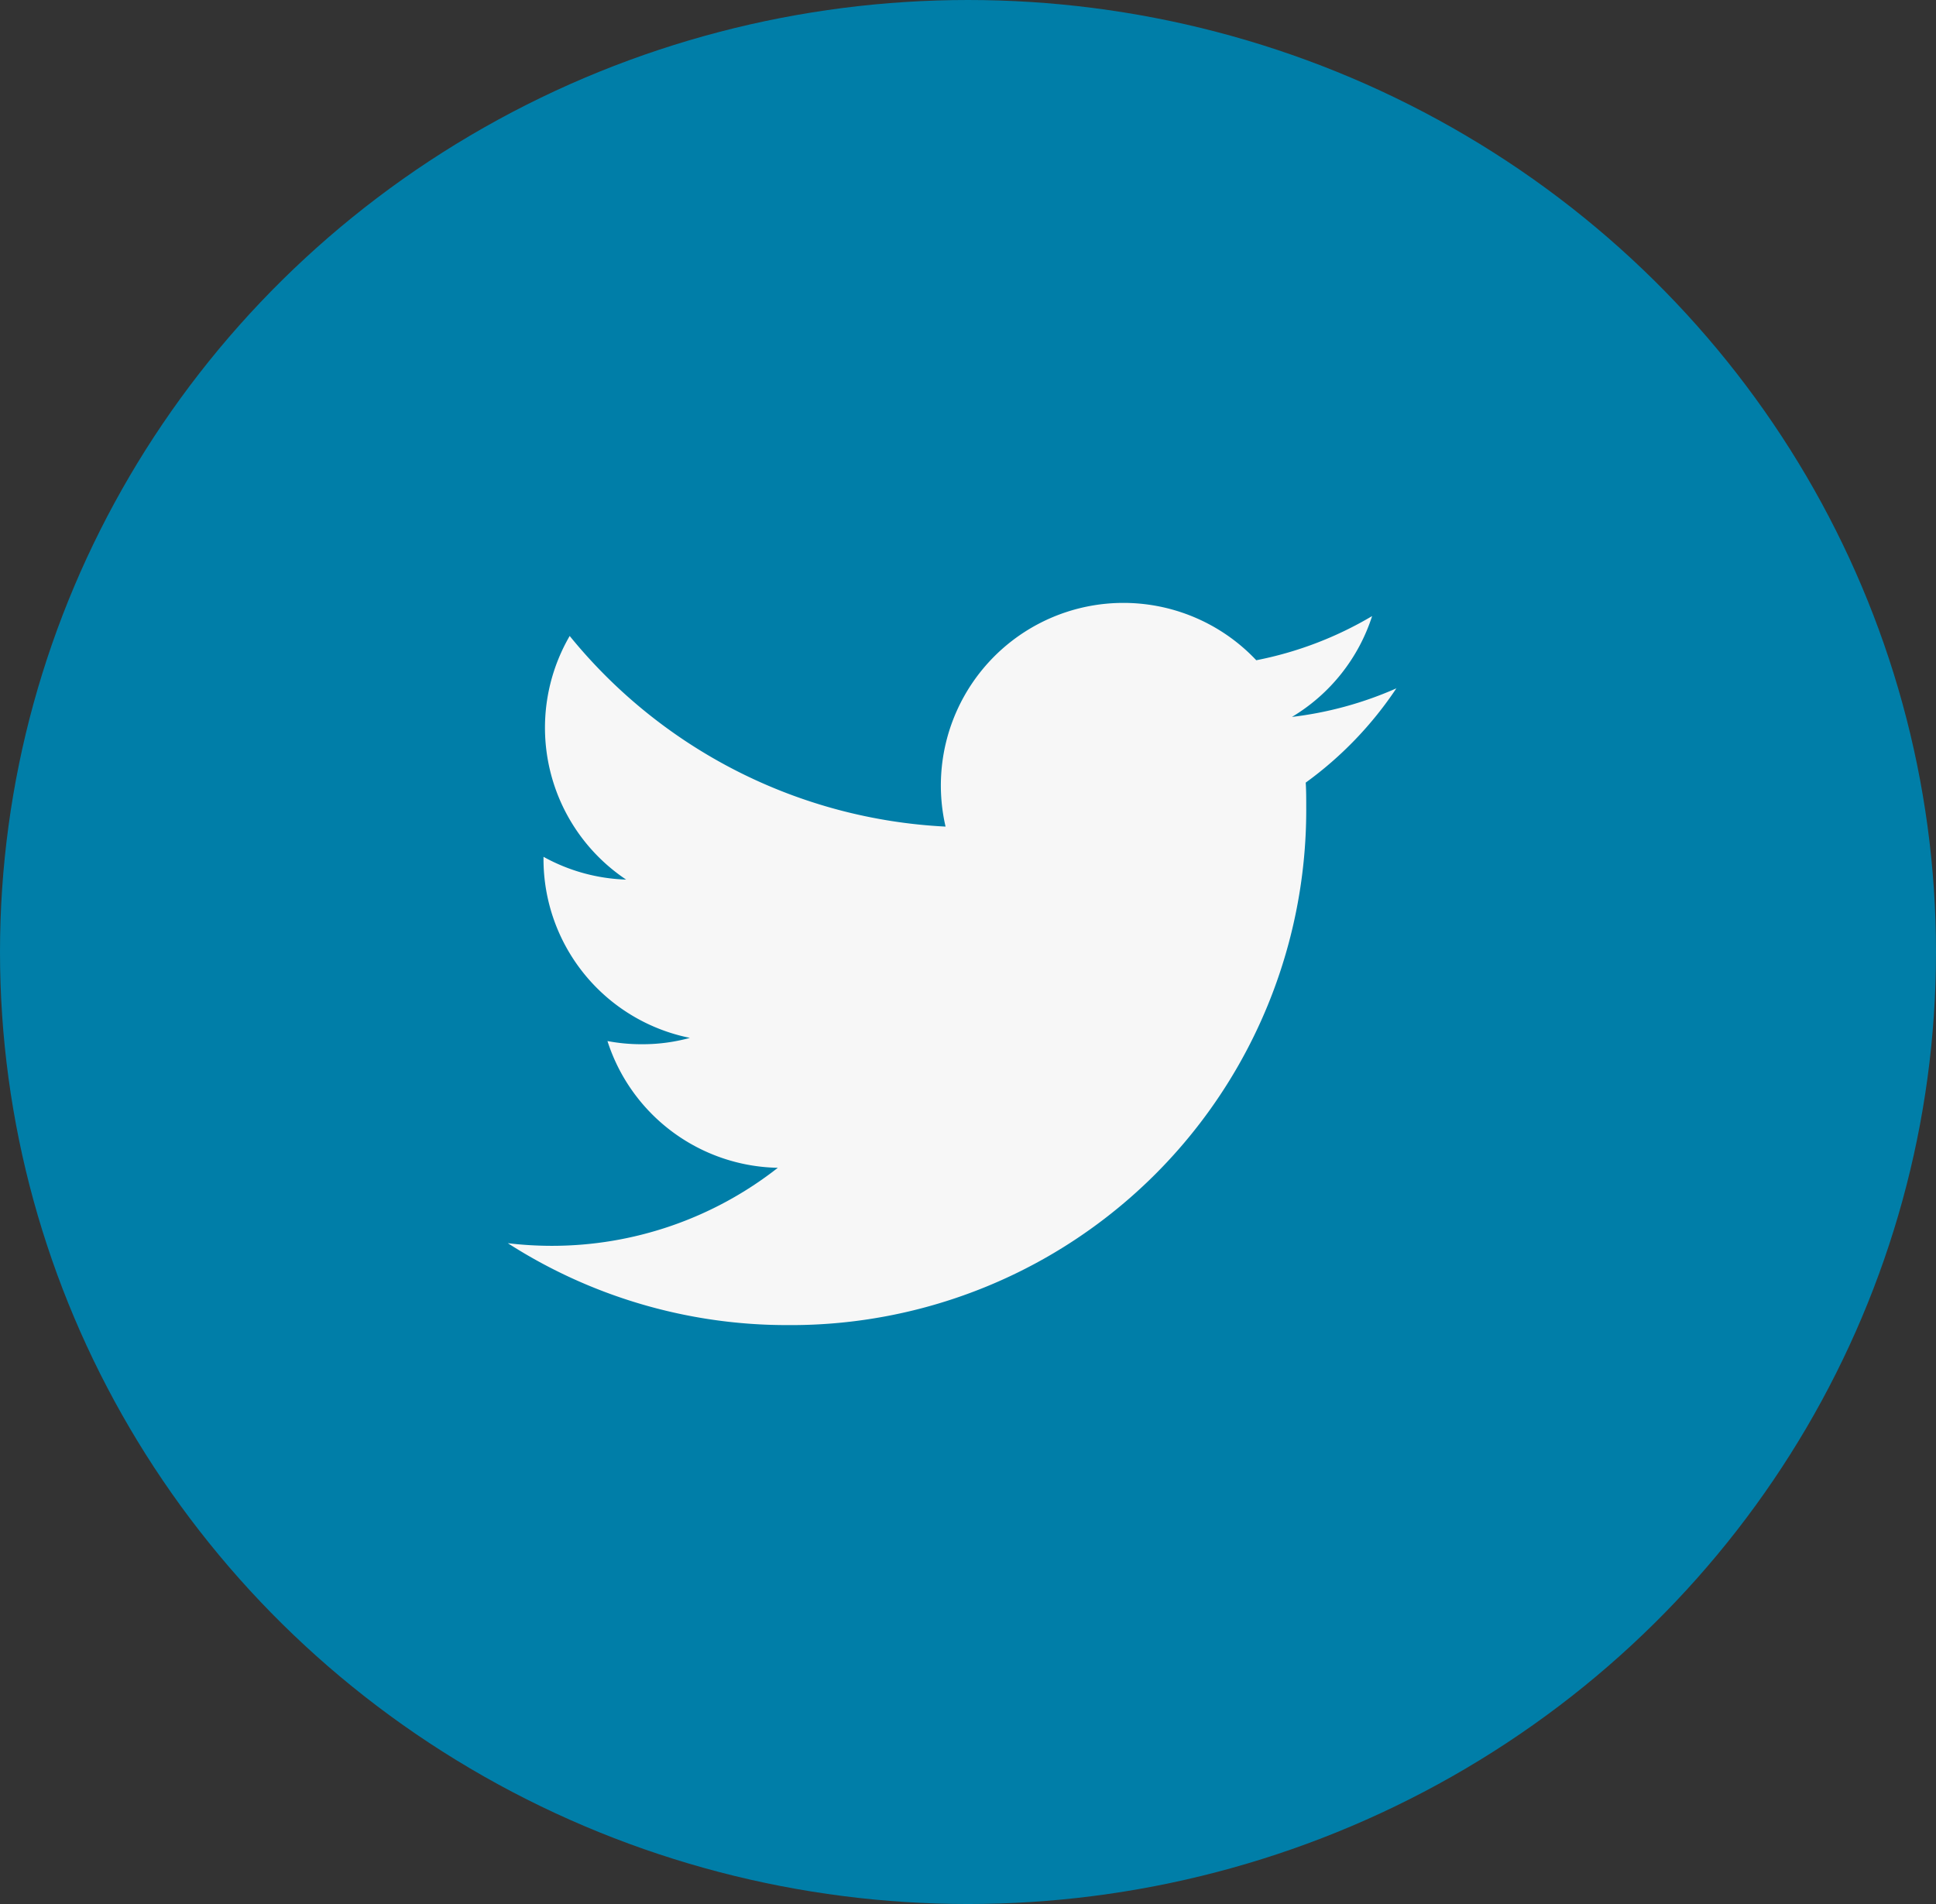 <svg xmlns="http://www.w3.org/2000/svg" width="61" height="60" viewBox="0 0 61 60">
  <rect x="0" y="0" width="61" height="60" fill="#333333" stroke="none"/>
  <g id="Group_100" data-name="Group 100" transform="translate(-211 -6600)">
    <ellipse id="Ellipse_4" data-name="Ellipse 4" cx="30.5" cy="30" rx="30.5" ry="30" transform="translate(211 6600)" fill="#007ea8"/>
    <g id="twitter" transform="translate(227 6619)">
      <path id="twitter-2" data-name="twitter" d="M28.007,2.687a11.5,11.5,0,0,1-3.3.905A5.757,5.757,0,0,0,27.233.414a11.481,11.481,0,0,1-3.65,1.392,5.752,5.752,0,0,0-9.79,5.242A16.309,16.309,0,0,1,1.95,1.041,5.757,5.757,0,0,0,3.728,8.718,5.741,5.741,0,0,1,1.125,8v.07a5.748,5.748,0,0,0,4.612,5.636,5.606,5.606,0,0,1-1.516.2,5.7,5.7,0,0,1-1.081-.1A5.749,5.749,0,0,0,8.508,17.8a11.529,11.529,0,0,1-7.136,2.459A11.712,11.712,0,0,1,0,20.176a16.272,16.272,0,0,0,8.808,2.581A16.237,16.237,0,0,0,25.157,6.405c0-.249,0-.5-.016-.743A11.634,11.634,0,0,0,28,2.687" transform="translate(0 0)" fill="#f7f7f7"/>
    </g>
  </g>
</svg>
